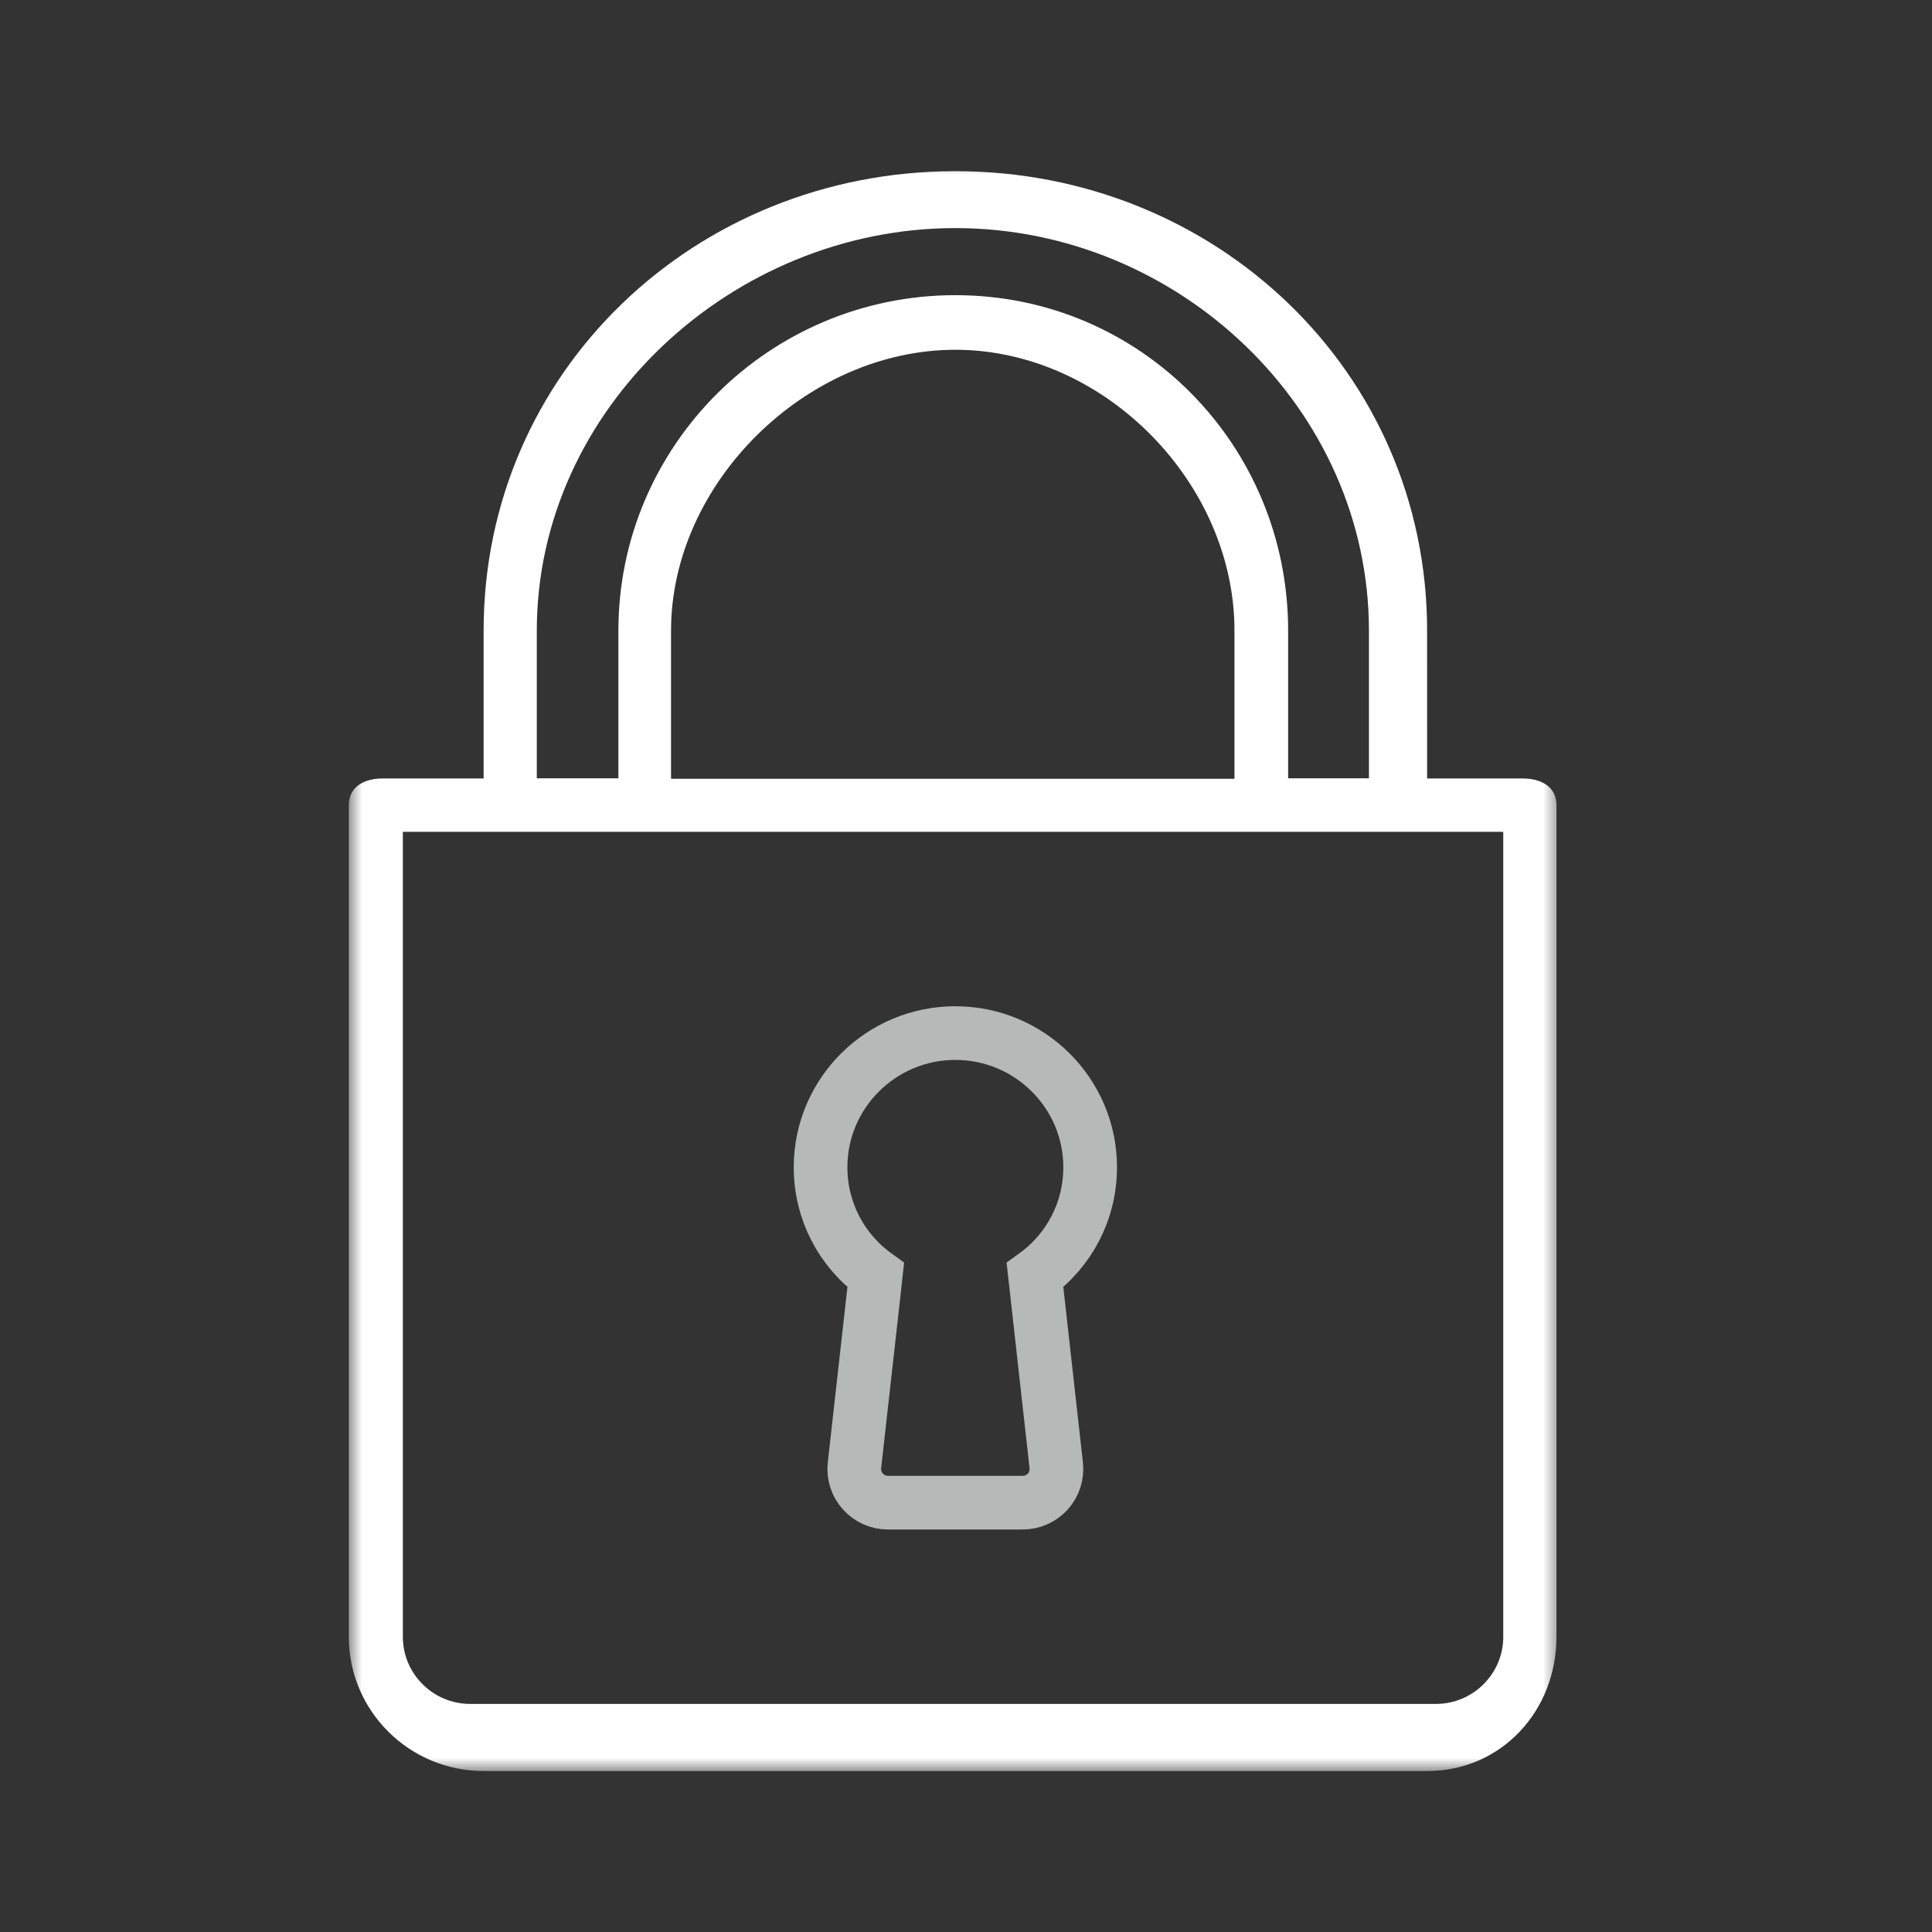 <?xml version="1.0" encoding="UTF-8"?>
<svg width="72px" height="72px" viewBox="0 0 72 72" version="1.1" xmlns="http://www.w3.org/2000/svg" xmlns:xlink="http://www.w3.org/1999/xlink">
    <rect x="0" y="0" width="72" height="72" fill="#333333" stroke="none"/>
    <!-- Generator: Sketch 49 (51002) - http://www.bohemiancoding.com/sketch -->
    <title>Icons/72/ic_seguridad_monitoreo-elite</title>
    <desc>Created with Sketch.</desc>
    <defs>
        <polygon id="path-1" points="0 0.001 45.206 0.001 45.206 60 0 60"></polygon>
    </defs>
    <g id="Icons/72/ic_seguridad_monitoreo-elite" stroke="none" stroke-width="1" fill="none" fill-rule="evenodd">
        <rect id="bounce" fill-opacity="0" fill="#FFFFFF" x="0" y="0" width="72" height="72"></rect>
        <g id="icon" transform="translate(13, 6)">
            <g id="Page-1">
                <path d="M19.56,42.211 L18.843,48.612 C18.804,48.965 18.919,49.319 19.157,49.584 C19.395,49.848 19.736,50 20.092,50 L25.114,50 C25.471,50 25.812,49.848 26.05,49.584 C26.288,49.319 26.402,48.965 26.363,48.612 L25.571,41.521 C26.858,40.591 27.627,39.116 27.627,37.499 C27.627,34.742 25.375,32.5 22.603,32.5 C19.832,32.5 17.58,34.742 17.58,37.499 C17.58,39.116 18.349,40.591 19.636,41.521 L19.56,42.211 Z" id="Fill-1" stroke="#B7B8B8" stroke-width="2" stroke-linecap="round"></path>
                <g id="Group-5">
                    <mask id="mask-2" fill="white">
                        <use xlink:href="#path-1"></use>
                    </mask>
                    <g id="Clip-4"></g>
                    <path d="M43.022,55 C43.022,56.379 41.896,57.5 40.511,57.5 L4.524,57.5 C3.139,57.5 2.013,56.379 2.013,55 L2.013,25 L43.022,25 L43.022,55 Z M33.005,23.023 L12.008,23.023 L12.008,17.5 C12.008,11.986 17.063,7.035 22.602,7.035 C28.142,7.035 33.005,11.986 33.005,17.5 L33.005,23.023 Z M7.005,17.5 C7.005,9.228 14.294,2.5 22.603,2.5 C30.913,2.5 38.016,9.228 38.016,17.5 L38.016,23.005 L35.005,23.005 L35.005,17.5 C35.005,10.608 29.526,5 22.603,5 C15.679,5 10.046,10.608 10.046,17.5 L10.046,23.005 L7.005,23.005 L7.005,17.5 Z M40.185,23.012 L40.184,17.5 C40.184,7.851 32.297,0.379 22.602,0.379 C12.909,0.379 5.023,7.851 5.023,17.5 L5.023,23.012 L1.256,23.012 C0.563,23.012 -0.001,23.322 -0.001,24.012 L-0.001,55 C-0.001,57.759 2.252,60.001 5.023,60.001 L40.184,60.001 C42.954,60.001 45.005,57.759 45.005,55 L45.005,24.012 C45.005,23.322 44.444,23.012 43.751,23.012 L40.185,23.012 Z" id="Fill-3" fill="#FFFFFF" mask="url(#mask-2)"></path>
                </g>
            </g>
        </g>
    </g>
</svg>